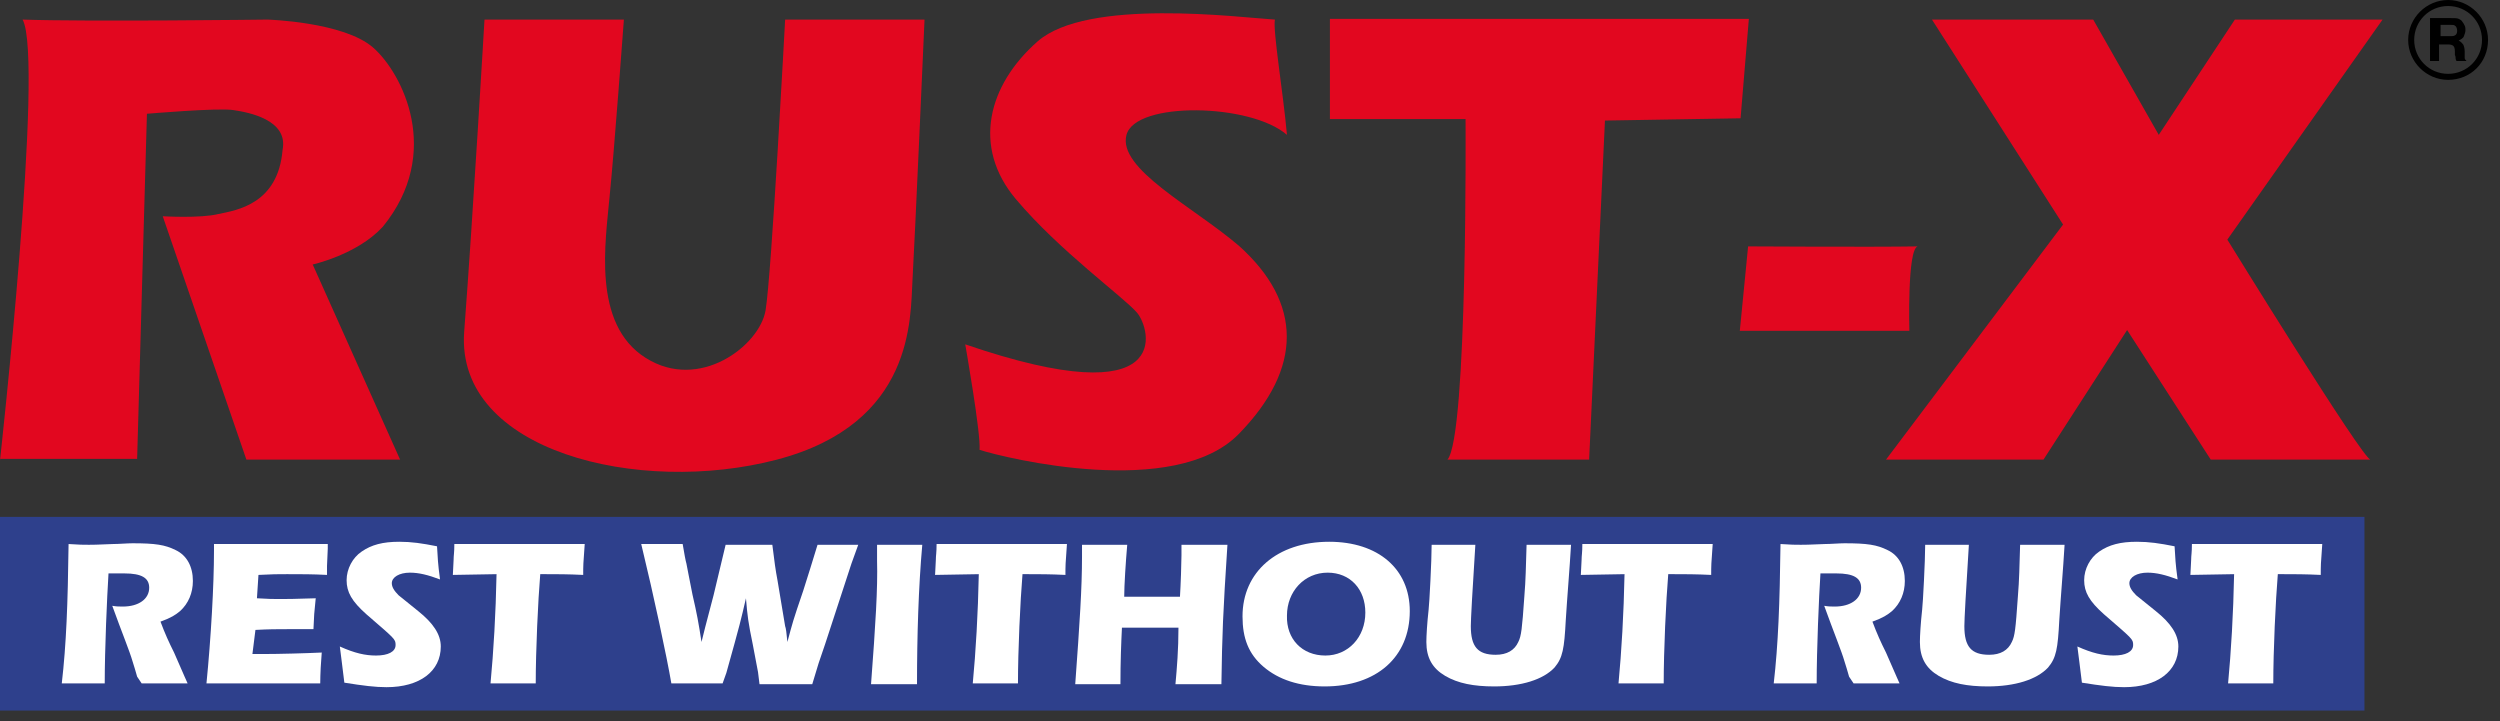 <svg width="149" height="43" viewBox="0 0 149 43" fill="none" xmlns="http://www.w3.org/2000/svg">
<rect x="0" y="0" width="149" height="43" fill="#333333" stroke="none"/>
<path d="M140.922 30.807H0V42.349H140.922V30.807Z" fill="#2E408C"/>
<path d="M0 27.439C0 27.439 2.65 3.548 1.347 1.167C5.254 1.302 15.942 1.167 15.942 1.167C15.942 1.167 20.478 1.302 22.23 2.829C23.981 4.356 26.406 9.116 22.813 13.517C21.287 15.179 18.637 15.763 18.637 15.763L23.846 27.394H14.685L9.7 12.889C9.7 12.889 11.946 13.023 13.023 12.754C14.101 12.529 16.571 12.17 16.841 8.937C17.2 7.14 14.82 6.691 13.877 6.556C12.934 6.422 8.757 6.781 8.757 6.781L8.173 27.349H0V27.439Z" fill="#E2071F"/>
<path d="M28.876 1.167H37.184C37.184 1.167 36.6 9.116 36.331 11.721C36.106 14.326 35.253 19.31 38.486 21.331C41.675 23.352 45.267 20.613 45.627 18.502C45.986 16.391 46.794 1.167 46.794 1.167H55.102C55.102 1.167 54.518 14.46 54.384 16.706C54.249 18.951 54.518 25.238 46.3 27.394C38.082 29.549 27.169 26.9 27.663 19.804C28.202 12.709 28.876 1.167 28.876 1.167Z" fill="#E2071F"/>
<path d="M57.528 20.523C57.528 20.523 58.471 25.867 58.381 26.81C59.908 27.304 70.012 29.774 73.829 25.867C77.646 21.96 77.646 18.053 73.829 14.64C71.09 12.305 66.599 10.06 67.138 8.039C67.677 6.018 74.548 6.153 76.703 8.039C76.479 5.524 75.85 1.796 75.985 1.168C73.829 1.033 64.803 -0.135 61.839 2.47C58.875 5.075 57.932 8.757 60.536 11.856C63.141 14.955 66.958 17.694 67.767 18.637C68.575 19.58 70.102 24.834 57.528 20.523Z" fill="#E2071F"/>
<path d="M79.263 1.167V7.095H87.347C87.347 7.095 87.481 26.002 86.269 27.394C88.155 27.394 94.712 27.394 94.712 27.394L95.655 7.185L103.738 7.05L104.232 1.123H79.263V1.167Z" fill="#E2071F"/>
<path d="M104.187 14.685L103.693 19.715H113.798C113.798 19.715 113.663 14.865 114.292 14.685C111.552 14.73 104.187 14.685 104.187 14.685Z" fill="#E2071F"/>
<path d="M115.145 1.167H124.755L128.662 8.038L133.198 1.167H142L132.749 14.281C132.749 14.281 140.832 27.394 141.282 27.394C138.767 27.394 131.761 27.394 131.761 27.394L126.776 19.67L121.791 27.394H112.405L122.959 13.383L115.145 1.167Z" fill="#E2071F"/>
<path d="M8.173 40.328C8.083 40.013 7.994 39.699 7.904 39.429C7.724 38.801 7.275 37.723 6.691 36.106C6.961 36.151 7.095 36.151 7.32 36.151C8.263 36.151 8.892 35.702 8.892 35.029C8.892 34.445 8.443 34.175 7.41 34.175C7.23 34.175 7.23 34.175 6.871 34.175C6.736 34.175 6.691 34.175 6.467 34.175C6.377 35.612 6.242 38.666 6.242 40.732C5.164 40.732 5.119 40.732 4.94 40.732C4.715 40.732 4.626 40.732 3.682 40.732C3.952 38.397 4.042 35.972 4.087 32.424C4.715 32.469 4.985 32.469 5.299 32.469C5.613 32.469 5.613 32.469 6.736 32.424C7.095 32.424 7.589 32.379 7.904 32.379C9.251 32.379 9.835 32.469 10.464 32.783C11.137 33.097 11.496 33.771 11.496 34.624C11.496 35.343 11.227 35.972 10.733 36.421C10.464 36.645 10.194 36.825 9.565 37.049C9.835 37.768 10.059 38.262 10.374 38.891L11.002 40.328L11.182 40.732C10.194 40.732 10.059 40.732 9.835 40.732C9.565 40.732 9.476 40.732 8.443 40.732L8.173 40.328Z" fill="white"/>
<path d="M15.044 38.98C15.314 38.98 15.583 38.98 15.673 38.98C16.616 38.98 18.278 38.935 19.176 38.891C19.131 39.385 19.086 40.193 19.086 40.732C17.649 40.732 17.335 40.732 15.987 40.732C14.46 40.732 14.146 40.732 12.305 40.732C12.574 38.037 12.754 34.849 12.754 32.828C12.754 32.783 12.754 32.603 12.754 32.424C14.101 32.424 14.505 32.424 16.032 32.424C17.694 32.424 18.053 32.424 19.535 32.424C19.535 32.559 19.535 32.648 19.535 32.693L19.49 33.726V33.996V34.265C18.637 34.22 17.963 34.22 17.11 34.22C16.571 34.22 16.212 34.22 15.404 34.265L15.314 35.657C15.987 35.702 16.302 35.702 16.661 35.702C17.2 35.702 17.38 35.702 18.817 35.657L18.727 36.6L18.682 37.498H18.188H17.155C16.526 37.498 16.032 37.498 15.224 37.543L15.044 38.98Z" fill="white"/>
<path d="M20.254 38.531C21.152 38.935 21.78 39.07 22.409 39.07C23.128 39.07 23.577 38.846 23.577 38.441C23.577 38.082 23.532 38.082 21.825 36.6C20.972 35.837 20.658 35.298 20.658 34.579C20.658 33.906 21.017 33.232 21.556 32.873C22.14 32.469 22.813 32.289 23.801 32.289C24.52 32.289 25.149 32.379 26.047 32.559C26.092 33.277 26.092 33.547 26.226 34.535C25.508 34.265 24.969 34.13 24.43 34.13C23.801 34.13 23.352 34.4 23.352 34.759C23.352 34.984 23.487 35.208 23.756 35.478C24.026 35.702 24.026 35.702 24.924 36.421C25.822 37.139 26.271 37.813 26.271 38.531C26.271 40.013 25.014 40.956 23.038 40.956C22.364 40.956 21.646 40.867 20.523 40.687C20.388 39.654 20.343 39.16 20.254 38.531Z" fill="white"/>
<path d="M32.199 34.22C32.064 35.837 31.93 38.756 31.93 40.732C30.897 40.732 30.852 40.732 30.627 40.732C30.493 40.732 30.358 40.732 29.235 40.732C29.415 38.846 29.549 36.555 29.594 34.22L26.99 34.265L27.035 33.367C27.035 33.097 27.079 32.963 27.079 32.424C28.741 32.424 29.19 32.424 31.121 32.424C32.918 32.424 33.322 32.424 34.849 32.424C34.759 33.636 34.759 33.681 34.759 34.265C33.861 34.22 33.142 34.22 32.514 34.22H32.199Z" fill="white"/>
<path d="M43.067 40.732C42.124 40.732 41.989 40.732 41.54 40.732C41.046 40.732 41.001 40.732 40.013 40.732C39.744 39.16 38.98 35.567 38.217 32.424C39.115 32.424 39.115 32.424 39.474 32.424C39.789 32.424 39.789 32.424 40.687 32.424C40.777 32.963 40.867 33.457 40.911 33.591C40.956 33.861 41.091 34.49 41.271 35.433C41.54 36.6 41.63 37.094 41.81 38.262L42.034 37.364L42.528 35.478C42.798 34.355 42.932 33.771 43.247 32.469C44.19 32.469 44.324 32.469 44.639 32.469C44.998 32.469 45.043 32.469 46.031 32.469C46.166 33.547 46.211 33.906 46.345 34.624L46.794 37.319C46.839 37.409 46.884 37.768 46.929 38.262C47.243 37.094 47.243 37.049 47.872 35.208C48.231 34.085 48.366 33.636 48.725 32.469C49.309 32.469 49.579 32.469 49.938 32.469C50.297 32.469 50.567 32.469 51.151 32.469L50.746 33.591L49.175 38.397C48.815 39.429 48.77 39.564 48.411 40.777C47.558 40.777 47.468 40.777 46.839 40.777C46.166 40.777 46.121 40.777 45.267 40.777L45.178 40.058L44.863 38.397C44.594 37.094 44.549 36.735 44.459 35.657C44.145 37.005 44.145 37.049 43.291 40.103L43.067 40.732Z" fill="white"/>
<path d="M52.273 32.469C53.441 32.469 53.441 32.469 53.621 32.469C53.755 32.469 53.89 32.469 54.968 32.469C54.743 34.984 54.654 37.903 54.654 40.777C53.486 40.777 53.486 40.777 53.351 40.777C53.172 40.777 53.082 40.777 51.914 40.777C52.184 37.184 52.318 35.073 52.273 33.412V32.469Z" fill="white"/>
<path d="M60.941 34.22C60.806 35.837 60.671 38.756 60.671 40.732C59.638 40.732 59.593 40.732 59.369 40.732C59.234 40.732 59.099 40.732 57.977 40.732C58.156 38.846 58.291 36.555 58.336 34.22L55.731 34.265L55.776 33.367C55.776 33.097 55.821 32.963 55.821 32.424C57.483 32.424 57.932 32.424 59.863 32.424C61.659 32.424 62.063 32.424 63.59 32.424C63.5 33.636 63.5 33.681 63.5 34.265C62.602 34.22 61.884 34.22 61.255 34.22H60.941Z" fill="white"/>
<path d="M66.868 37.409C66.823 38.307 66.778 39.429 66.778 40.777C65.521 40.777 65.521 40.777 65.386 40.777C65.207 40.777 65.117 40.777 64.084 40.777C64.353 37.094 64.488 35.029 64.488 33.187V32.469C65.476 32.469 65.566 32.469 65.835 32.469C66.105 32.469 66.24 32.469 67.183 32.469C67.093 33.502 67.003 34.894 67.003 35.567H70.326C70.371 34.849 70.416 33.547 70.416 33.097C70.416 32.963 70.416 32.783 70.416 32.469C71.314 32.469 71.763 32.469 71.853 32.469C71.988 32.469 72.123 32.469 73.155 32.469C72.886 36.6 72.841 37.768 72.796 40.777C71.584 40.777 71.584 40.777 71.449 40.777C71.314 40.777 71.18 40.777 70.057 40.777C70.147 39.789 70.236 38.711 70.236 37.409H66.868Z" fill="white"/>
<path d="M74.054 36.735C74.054 34.085 76.12 32.289 79.218 32.289C82.137 32.289 84.023 33.906 84.023 36.421C84.023 39.16 82.047 40.911 78.949 40.911C77.422 40.911 76.209 40.507 75.311 39.744C74.413 38.98 74.054 38.037 74.054 36.735ZM78.994 39.07C80.341 39.07 81.374 37.992 81.374 36.51C81.374 35.118 80.476 34.13 79.128 34.13C77.736 34.13 76.703 35.253 76.703 36.69C76.658 38.082 77.602 39.07 78.994 39.07Z" fill="white"/>
<path d="M93.634 32.469C93.544 33.996 93.409 35.523 93.32 36.96C93.23 38.666 93.14 39.205 92.646 39.789C91.972 40.507 90.67 40.911 89.053 40.911C87.841 40.911 86.898 40.732 86.134 40.283C85.371 39.834 85.011 39.205 85.011 38.262C85.011 37.903 85.056 37.139 85.146 36.331C85.191 35.972 85.326 33.412 85.326 32.469C86.269 32.469 86.404 32.469 86.673 32.469C86.987 32.469 87.077 32.469 87.931 32.469C87.751 35.298 87.661 36.915 87.661 37.319C87.661 38.531 88.065 39.025 89.143 39.025C89.817 39.025 90.266 38.756 90.49 38.262C90.67 37.903 90.715 37.498 90.85 35.567C90.939 34.49 90.939 33.816 90.984 32.469C92.017 32.469 92.017 32.469 92.332 32.469H92.826H93.634Z" fill="white"/>
<path d="M99.427 34.22C99.292 35.837 99.157 38.756 99.157 40.732C98.125 40.732 98.08 40.732 97.855 40.732C97.721 40.732 97.586 40.732 96.463 40.732C96.643 38.846 96.777 36.555 96.822 34.22L94.218 34.265L94.263 33.367C94.263 33.097 94.308 32.963 94.308 32.424C95.969 32.424 96.418 32.424 98.349 32.424C100.146 32.424 100.55 32.424 102.077 32.424C101.987 33.636 101.987 33.681 101.987 34.265C101.089 34.22 100.37 34.22 99.741 34.22H99.427Z" fill="white"/>
<path d="M110.205 40.328C110.115 40.013 110.025 39.699 109.935 39.429C109.755 38.801 109.306 37.723 108.723 36.106C108.992 36.151 109.127 36.151 109.351 36.151C110.294 36.151 110.923 35.702 110.923 35.029C110.923 34.445 110.474 34.175 109.441 34.175C109.261 34.175 109.262 34.175 108.902 34.175C108.768 34.175 108.723 34.175 108.498 34.175C108.408 35.612 108.274 38.666 108.274 40.732C107.196 40.732 107.151 40.732 106.971 40.732C106.747 40.732 106.657 40.732 105.714 40.732C105.983 38.397 106.073 35.972 106.118 32.424C106.747 32.469 107.016 32.469 107.33 32.469C107.645 32.469 107.645 32.469 108.767 32.424C109.127 32.424 109.621 32.379 109.935 32.379C111.282 32.379 111.866 32.469 112.495 32.783C113.169 33.097 113.528 33.771 113.528 34.624C113.528 35.343 113.258 35.972 112.764 36.421C112.495 36.645 112.225 36.825 111.597 37.049C111.866 37.768 112.091 38.262 112.405 38.891L113.034 40.328L113.213 40.732C112.225 40.732 112.091 40.732 111.866 40.732C111.597 40.732 111.507 40.732 110.474 40.732L110.205 40.328Z" fill="white"/>
<path d="M123.049 32.469C122.959 33.996 122.824 35.523 122.734 36.96C122.645 38.666 122.555 39.205 122.061 39.789C121.387 40.507 120.085 40.911 118.468 40.911C117.256 40.911 116.313 40.732 115.549 40.283C114.786 39.834 114.426 39.205 114.426 38.262C114.426 37.903 114.471 37.139 114.561 36.331C114.606 35.972 114.741 33.412 114.741 32.469C115.684 32.469 115.819 32.469 116.088 32.469C116.402 32.469 116.492 32.469 117.345 32.469C117.166 35.298 117.076 36.915 117.076 37.319C117.076 38.531 117.48 39.025 118.558 39.025C119.232 39.025 119.681 38.756 119.905 38.262C120.085 37.903 120.13 37.498 120.265 35.567C120.354 34.49 120.354 33.816 120.399 32.469C121.432 32.469 121.432 32.469 121.747 32.469H122.241H123.049Z" fill="white"/>
<path d="M123.812 38.531C124.71 38.935 125.339 39.07 125.968 39.07C126.686 39.07 127.135 38.846 127.135 38.441C127.135 38.082 127.09 38.082 125.384 36.6C124.531 35.837 124.216 35.298 124.216 34.579C124.216 33.906 124.576 33.232 125.114 32.873C125.698 32.469 126.372 32.289 127.36 32.289C128.078 32.289 128.707 32.379 129.605 32.559C129.65 33.277 129.65 33.547 129.785 34.535C129.066 34.265 128.528 34.13 127.989 34.13C127.36 34.13 126.911 34.4 126.911 34.759C126.911 34.984 127.046 35.208 127.315 35.478C127.584 35.702 127.584 35.702 128.483 36.421C129.381 37.139 129.83 37.813 129.83 38.531C129.83 40.013 128.572 40.956 126.596 40.956C125.923 40.956 125.204 40.867 124.082 40.687C123.947 39.654 123.902 39.16 123.812 38.531Z" fill="white"/>
<path d="M135.758 34.22C135.623 35.837 135.488 38.756 135.488 40.732C134.455 40.732 134.41 40.732 134.186 40.732C134.051 40.732 133.916 40.732 132.794 40.732C132.973 38.846 133.108 36.555 133.153 34.22L130.548 34.265L130.593 33.367C130.593 33.097 130.638 32.963 130.638 32.424C132.3 32.424 132.749 32.424 134.68 32.424C136.476 32.424 136.88 32.424 138.407 32.424C138.317 33.636 138.317 33.681 138.317 34.265C137.419 34.22 136.701 34.22 136.072 34.22H135.758Z" fill="white"/>
<path d="M146.536 1.123C146.625 1.167 146.715 1.212 146.76 1.302C146.805 1.347 146.85 1.437 146.895 1.527C146.94 1.617 146.94 1.706 146.94 1.796C146.94 1.931 146.895 2.021 146.85 2.155C146.805 2.29 146.67 2.335 146.536 2.425C146.67 2.47 146.715 2.56 146.805 2.649C146.85 2.739 146.895 2.874 146.895 3.054V3.233C146.895 3.368 146.895 3.413 146.895 3.458C146.895 3.503 146.94 3.592 146.985 3.592V3.637H146.401C146.401 3.592 146.356 3.548 146.356 3.503C146.356 3.413 146.356 3.368 146.311 3.278V3.054C146.311 2.874 146.266 2.784 146.221 2.739C146.176 2.694 146.086 2.649 145.907 2.649H145.368V3.637H144.829V1.078H146.042C146.311 1.078 146.446 1.078 146.536 1.123ZM145.458 1.482V2.155H146.042C146.176 2.155 146.221 2.155 146.311 2.111C146.401 2.066 146.446 1.976 146.446 1.841C146.446 1.706 146.401 1.572 146.311 1.527C146.266 1.482 146.176 1.482 146.042 1.482H145.458Z" fill="black"/>
<path d="M145.907 4.76C144.605 4.76 143.527 3.682 143.527 2.38C143.527 1.078 144.605 0 145.907 0C147.209 0 148.287 1.078 148.287 2.38C148.287 3.727 147.254 4.76 145.907 4.76ZM145.907 0.359C144.784 0.359 143.886 1.257 143.886 2.38C143.886 3.503 144.784 4.401 145.907 4.401C147.03 4.401 147.928 3.503 147.928 2.38C147.928 1.257 147.03 0.359 145.907 0.359Z" fill="black"/>
</svg>
